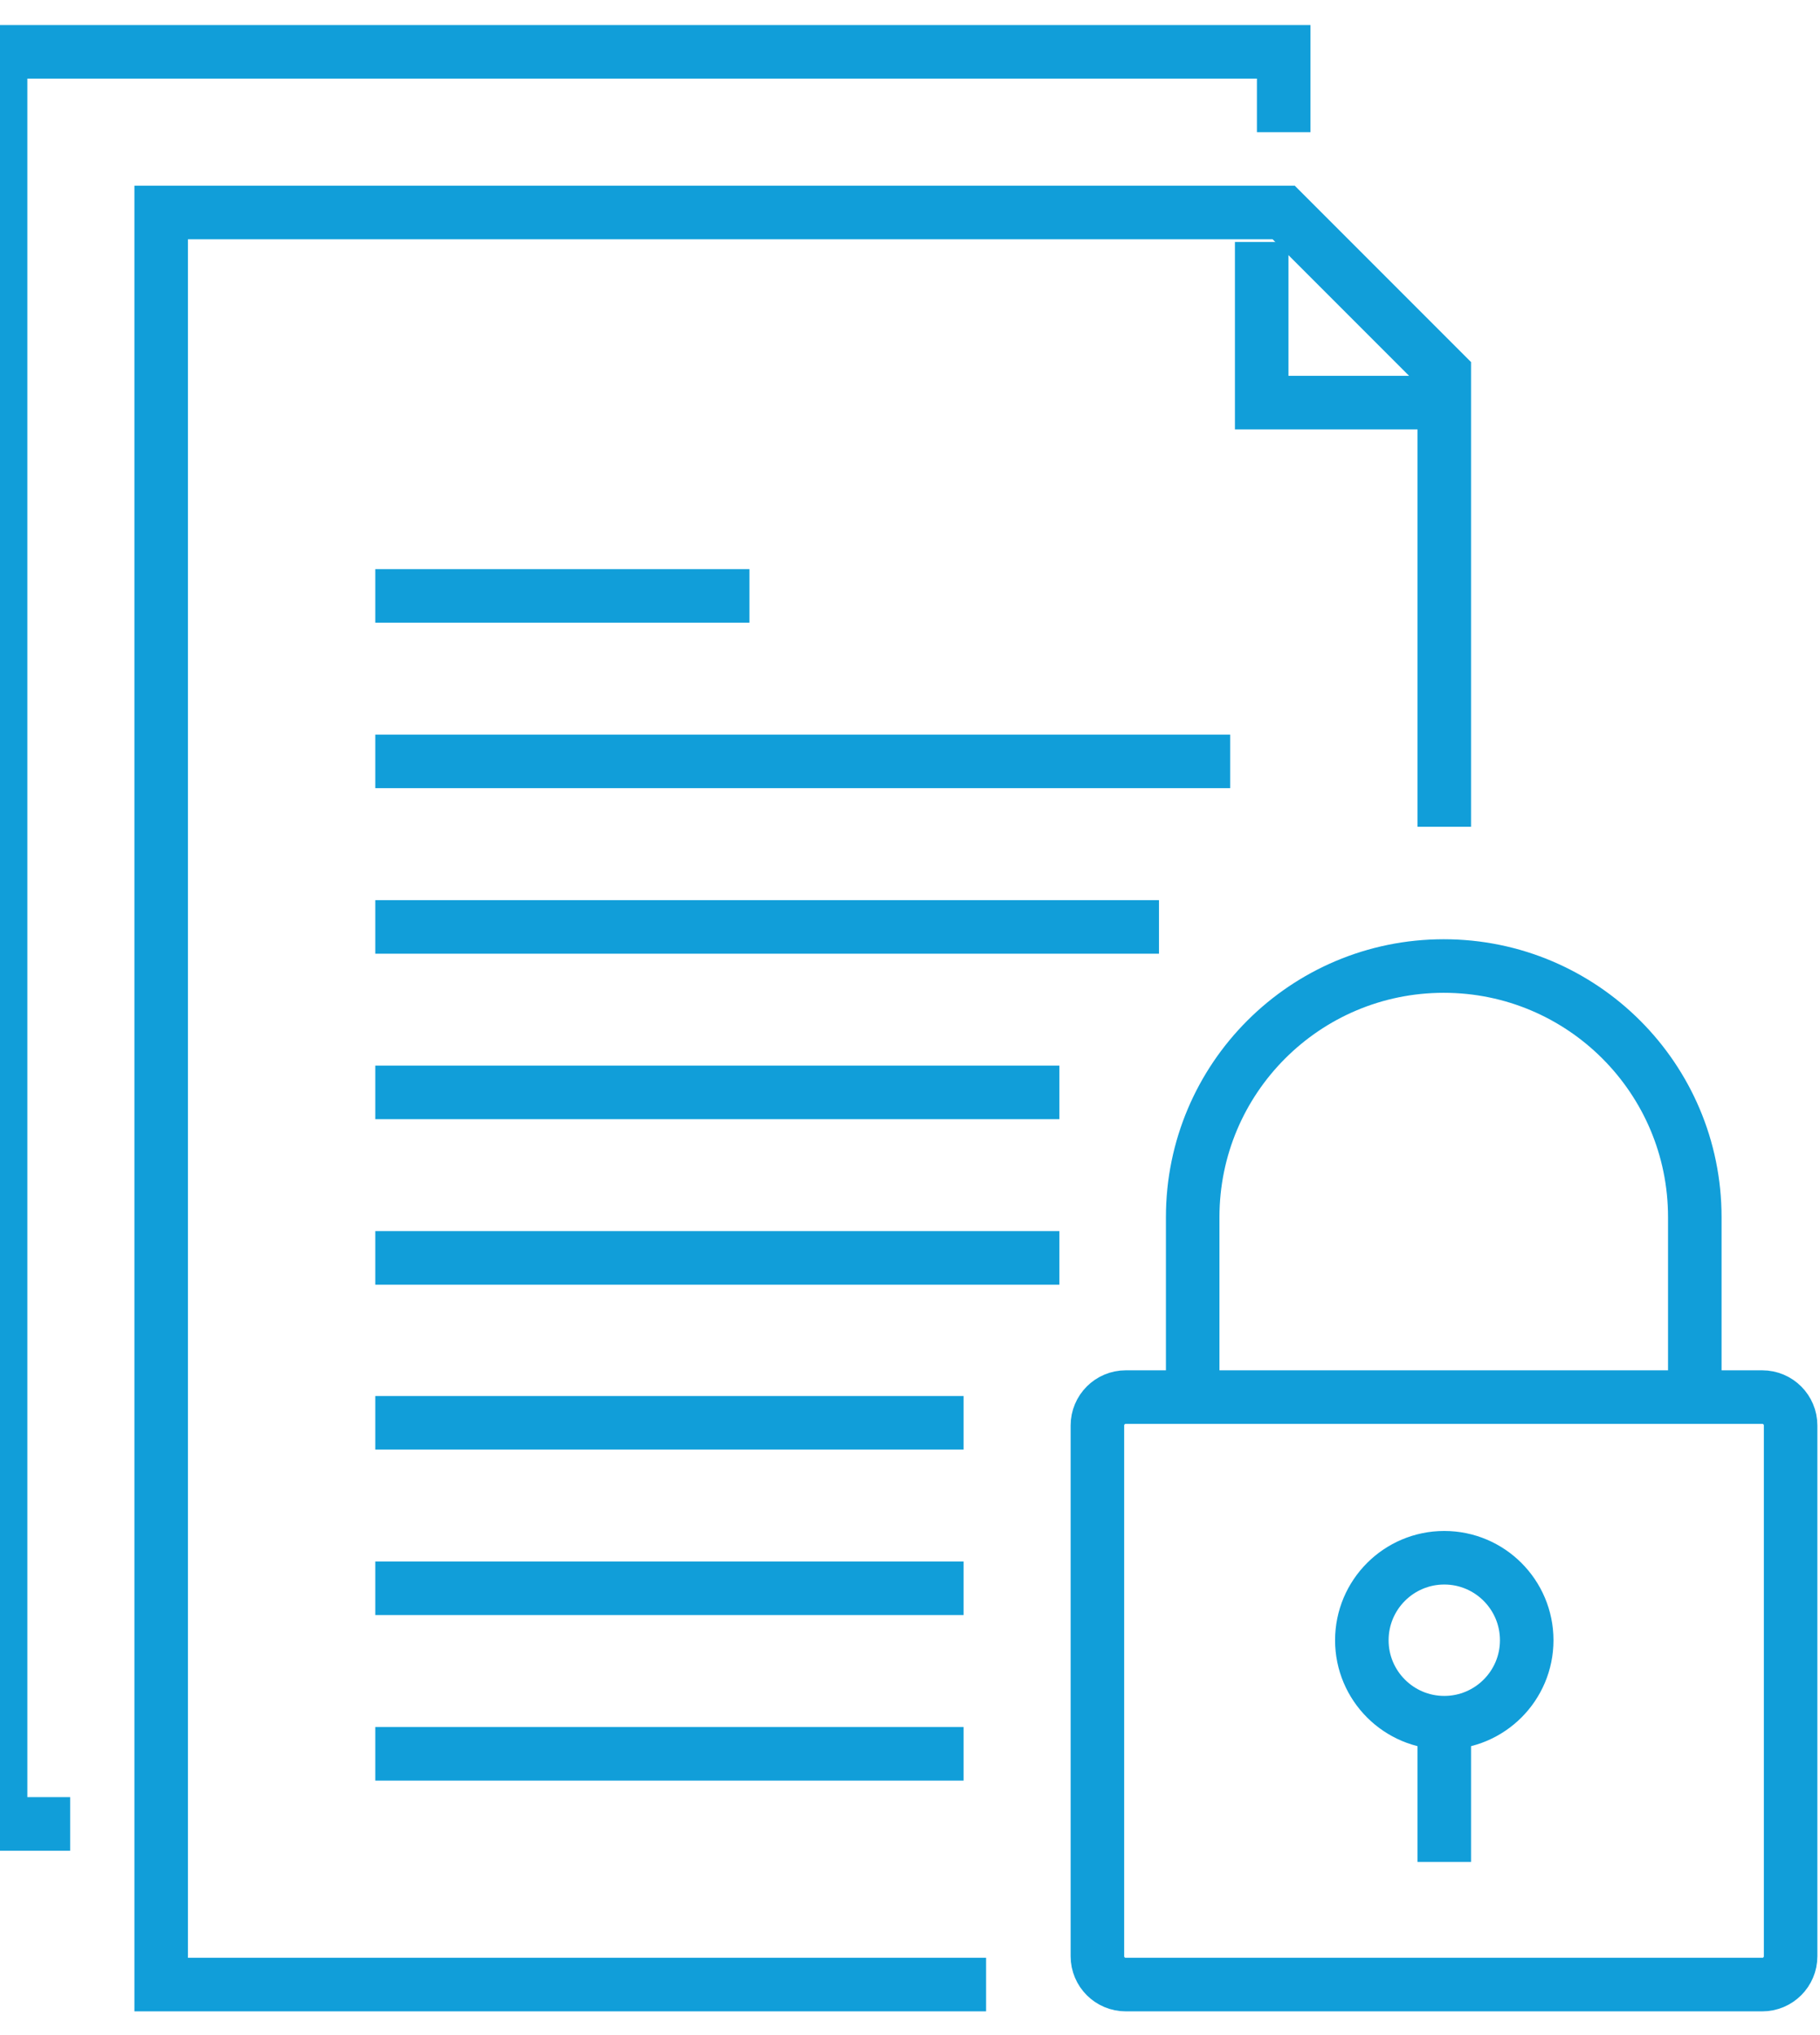 <?xml version="1.0" encoding="UTF-8"?> <svg xmlns="http://www.w3.org/2000/svg" width="34" height="38" viewBox="0 0 34 38" fill="none"><path d="M26.57 7.518H23.57V4.518" stroke="#119ED9" stroke-miterlimit="10"></path><path d="M26.981 15.438V6.968L23.981 3.968H3.011V37.057H18.421" stroke="#119ED9" stroke-miterlimit="10"></path><path d="M23.981 2.468V0.968H20.981H0.011V34.057H1.311" stroke="#119ED9" stroke-miterlimit="10"></path><path d="M7.511 17.308H21.151" stroke="#119ED9" stroke-miterlimit="10" stroke-linecap="square"></path><path d="M7.511 14.217H22.481" stroke="#119ED9" stroke-miterlimit="10" stroke-linecap="square"></path><path d="M7.511 11.127H13.501" stroke="#119ED9" stroke-miterlimit="10" stroke-linecap="square"></path><path d="M7.511 20.398H19.291" stroke="#119ED9" stroke-miterlimit="10" stroke-linecap="square"></path><path d="M7.511 23.488H19.291" stroke="#119ED9" stroke-miterlimit="10" stroke-linecap="square"></path><path d="M7.511 26.567H17.501" stroke="#119ED9" stroke-miterlimit="10" stroke-linecap="square"></path><path d="M7.511 29.657H17.501" stroke="#119ED9" stroke-miterlimit="10" stroke-linecap="square"></path><path d="M7.511 32.748H17.501" stroke="#119ED9" stroke-miterlimit="10" stroke-linecap="square"></path><path d="M31.661 26.087V22.727C31.661 20.137 29.561 18.038 26.971 18.038C24.381 18.038 22.281 20.137 22.281 22.727V26.087" stroke="#119ED9" stroke-miterlimit="10"></path><path d="M32.921 26.087H21.031C20.738 26.087 20.501 26.325 20.501 26.617V36.528C20.501 36.82 20.738 37.057 21.031 37.057H32.921C33.214 37.057 33.451 36.82 33.451 36.528V26.617C33.451 26.325 33.214 26.087 32.921 26.087Z" stroke="#119ED9" stroke-miterlimit="10"></path><path d="M28.521 30.628C28.521 31.477 27.831 32.167 26.981 32.167C26.131 32.167 25.441 31.477 25.441 30.628C25.441 29.777 26.131 29.087 26.981 29.087C27.831 29.087 28.521 29.777 28.521 30.628Z" stroke="#119ED9" stroke-miterlimit="10"></path><path d="M26.981 31.837V34.767" stroke="#119ED9" stroke-miterlimit="10"></path></svg> 